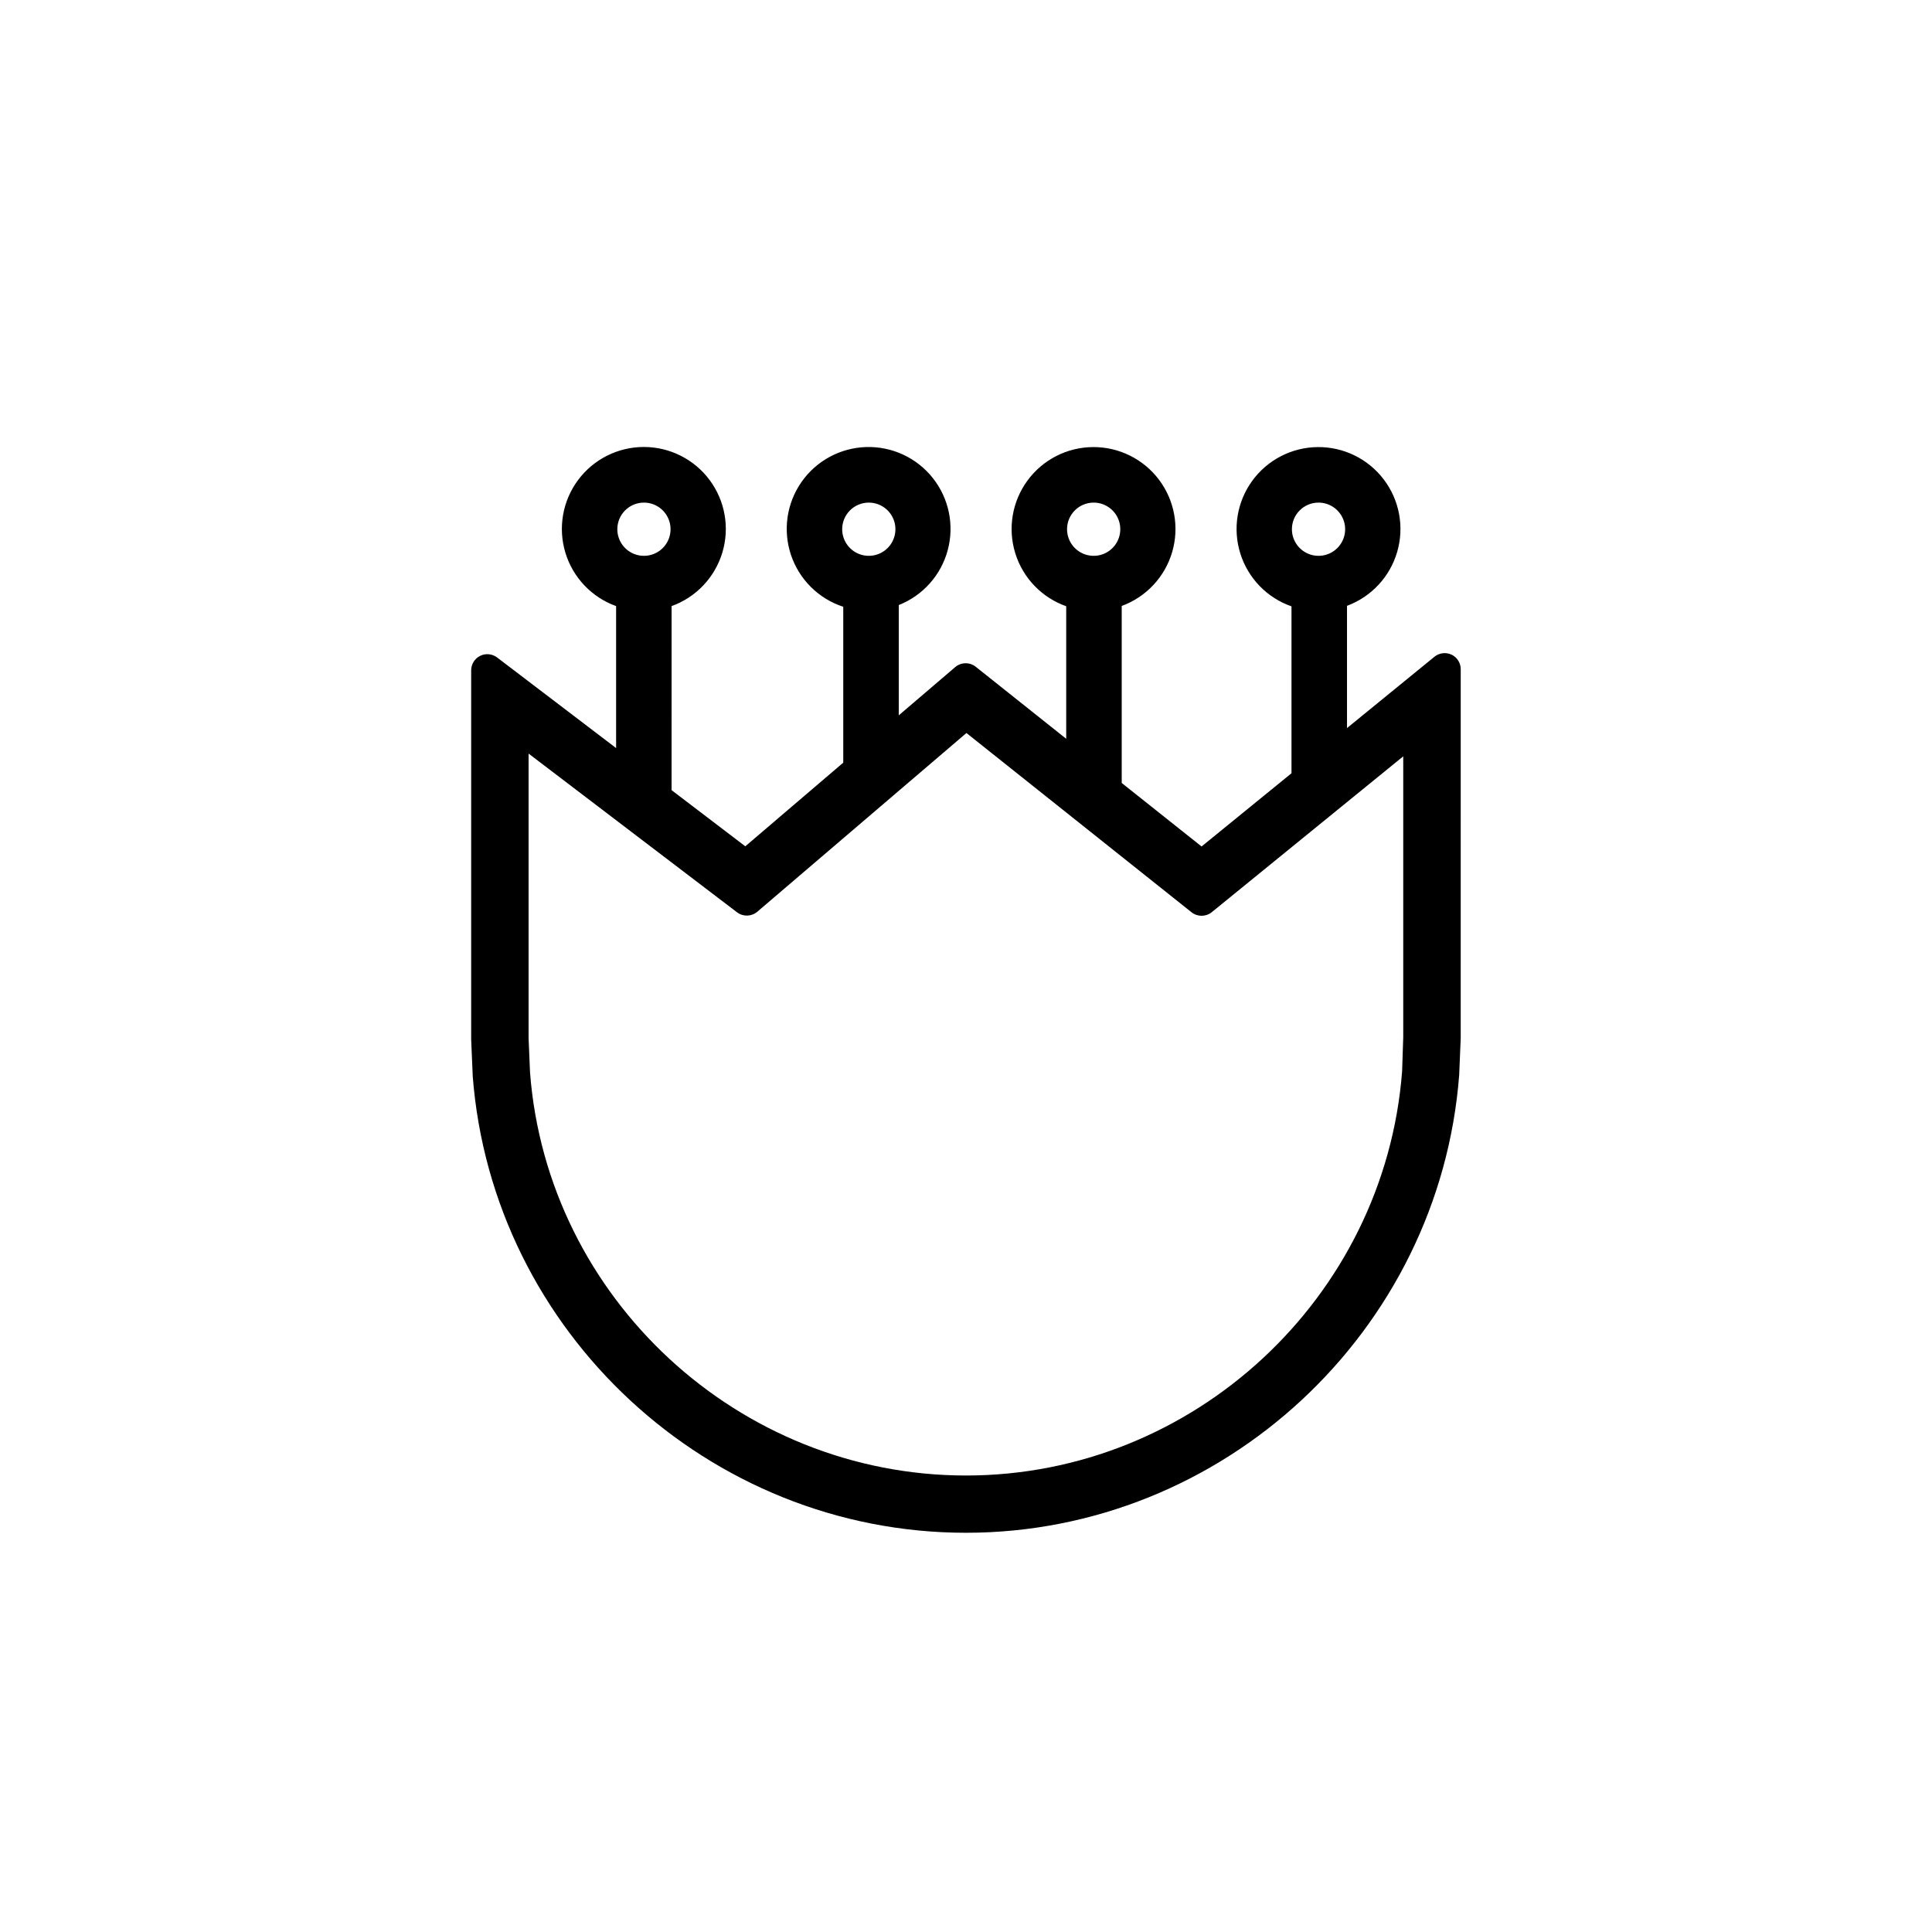 <?xml version="1.0" encoding="UTF-8"?>
<!-- Uploaded to: ICON Repo, www.iconrepo.com, Generator: ICON Repo Mixer Tools -->
<svg fill="#000000" width="800px" height="800px" version="1.1" viewBox="144 144 512 512" xmlns="http://www.w3.org/2000/svg">
 <path d="m528.69 317.5c-1.492-0.711-3.262-0.5-4.543 0.543l-23.176 18.902v-32.395c6.441-2.391 11.371-7.688 13.293-14.281 1.926-6.598 0.613-13.715-3.539-19.191-4.148-5.477-10.645-8.664-17.516-8.598-6.867 0.062-13.305 3.379-17.348 8.934-4.043 5.555-5.219 12.695-3.168 19.254 2.047 6.559 7.078 11.758 13.566 14.023v44.227l-23.832 19.406-21.16-16.828v-46.914c6.453-2.363 11.406-7.641 13.355-14.23 1.949-6.586 0.664-13.711-3.461-19.203-4.125-5.492-10.609-8.707-17.48-8.672-6.871 0.039-13.316 3.324-17.383 8.863-4.066 5.539-5.273 12.676-3.25 19.242 2.019 6.566 7.031 11.789 13.508 14.078v35.125l-23.969-19.082c-1.605-1.281-3.891-1.242-5.453 0.09l-14.953 12.777v-29.223c6.387-2.523 11.199-7.922 12.977-14.555 1.781-6.633 0.316-13.715-3.945-19.098-4.262-5.387-10.82-8.434-17.684-8.223s-13.223 3.66-17.145 9.293c-3.926 5.637-4.949 12.797-2.766 19.309 2.188 6.508 7.324 11.602 13.852 13.727v41.312l-25.957 22.168-19.539-14.883 0.004-48.777c6.469-2.324 11.453-7.578 13.441-14.16 1.992-6.578 0.746-13.715-3.352-19.234-4.098-5.519-10.566-8.773-17.441-8.773s-13.344 3.254-17.441 8.773c-4.102 5.519-5.344 12.656-3.356 19.234 1.988 6.582 6.977 11.836 13.445 14.16v37.625l-31.527-24c-1.297-0.992-3.039-1.16-4.5-0.438-1.461 0.723-2.383 2.211-2.383 3.84v97.828l0.402 9.43v0.004c-0.004 0.051-0.004 0.102 0 0.152 5.168 67.934 62.582 121.14 130.71 121.14s125.54-53.324 130.73-121.4v-0.141l0.395-9.5 0.004-97.762c0.02-1.656-0.918-3.18-2.41-3.906zm-35.266-40.305c2.852 0 5.426 1.719 6.516 4.352 1.09 2.637 0.488 5.672-1.527 7.688-2.019 2.016-5.051 2.621-7.688 1.527-2.637-1.09-4.356-3.66-4.356-6.516 0-3.883 3.141-7.035 7.023-7.051zm-59.59 0c2.852 0 5.422 1.719 6.516 4.352 1.09 2.637 0.488 5.672-1.531 7.688-2.016 2.016-5.051 2.621-7.684 1.527-2.637-1.09-4.356-3.66-4.356-6.516 0-3.883 3.141-7.035 7.023-7.051zm-59.59 0h-0.004c2.856 0 5.426 1.719 6.519 4.352 1.09 2.637 0.488 5.672-1.531 7.688-2.016 2.016-5.051 2.621-7.688 1.527-2.633-1.09-4.352-3.66-4.352-6.516 0-3.883 3.137-7.035 7.023-7.051zm-59.59 0h-0.004c2.856 0 5.426 1.719 6.516 4.352 1.094 2.637 0.488 5.672-1.527 7.688s-5.051 2.621-7.688 1.527c-2.637-1.09-4.352-3.66-4.352-6.516 0-3.883 3.137-7.035 7.019-7.051zm200.92 150.71c-4.617 60.062-55.352 107.12-115.57 107.12-60.227 0-110.96-46.926-115.54-106.81l-0.383-9.07v-75.438l55.238 42.059c1.605 1.219 3.844 1.156 5.379-0.152l55.418-47.359 59.633 47.488v0.004c1.57 1.258 3.801 1.258 5.371 0l50.754-41.312v74.414z"/>
</svg>